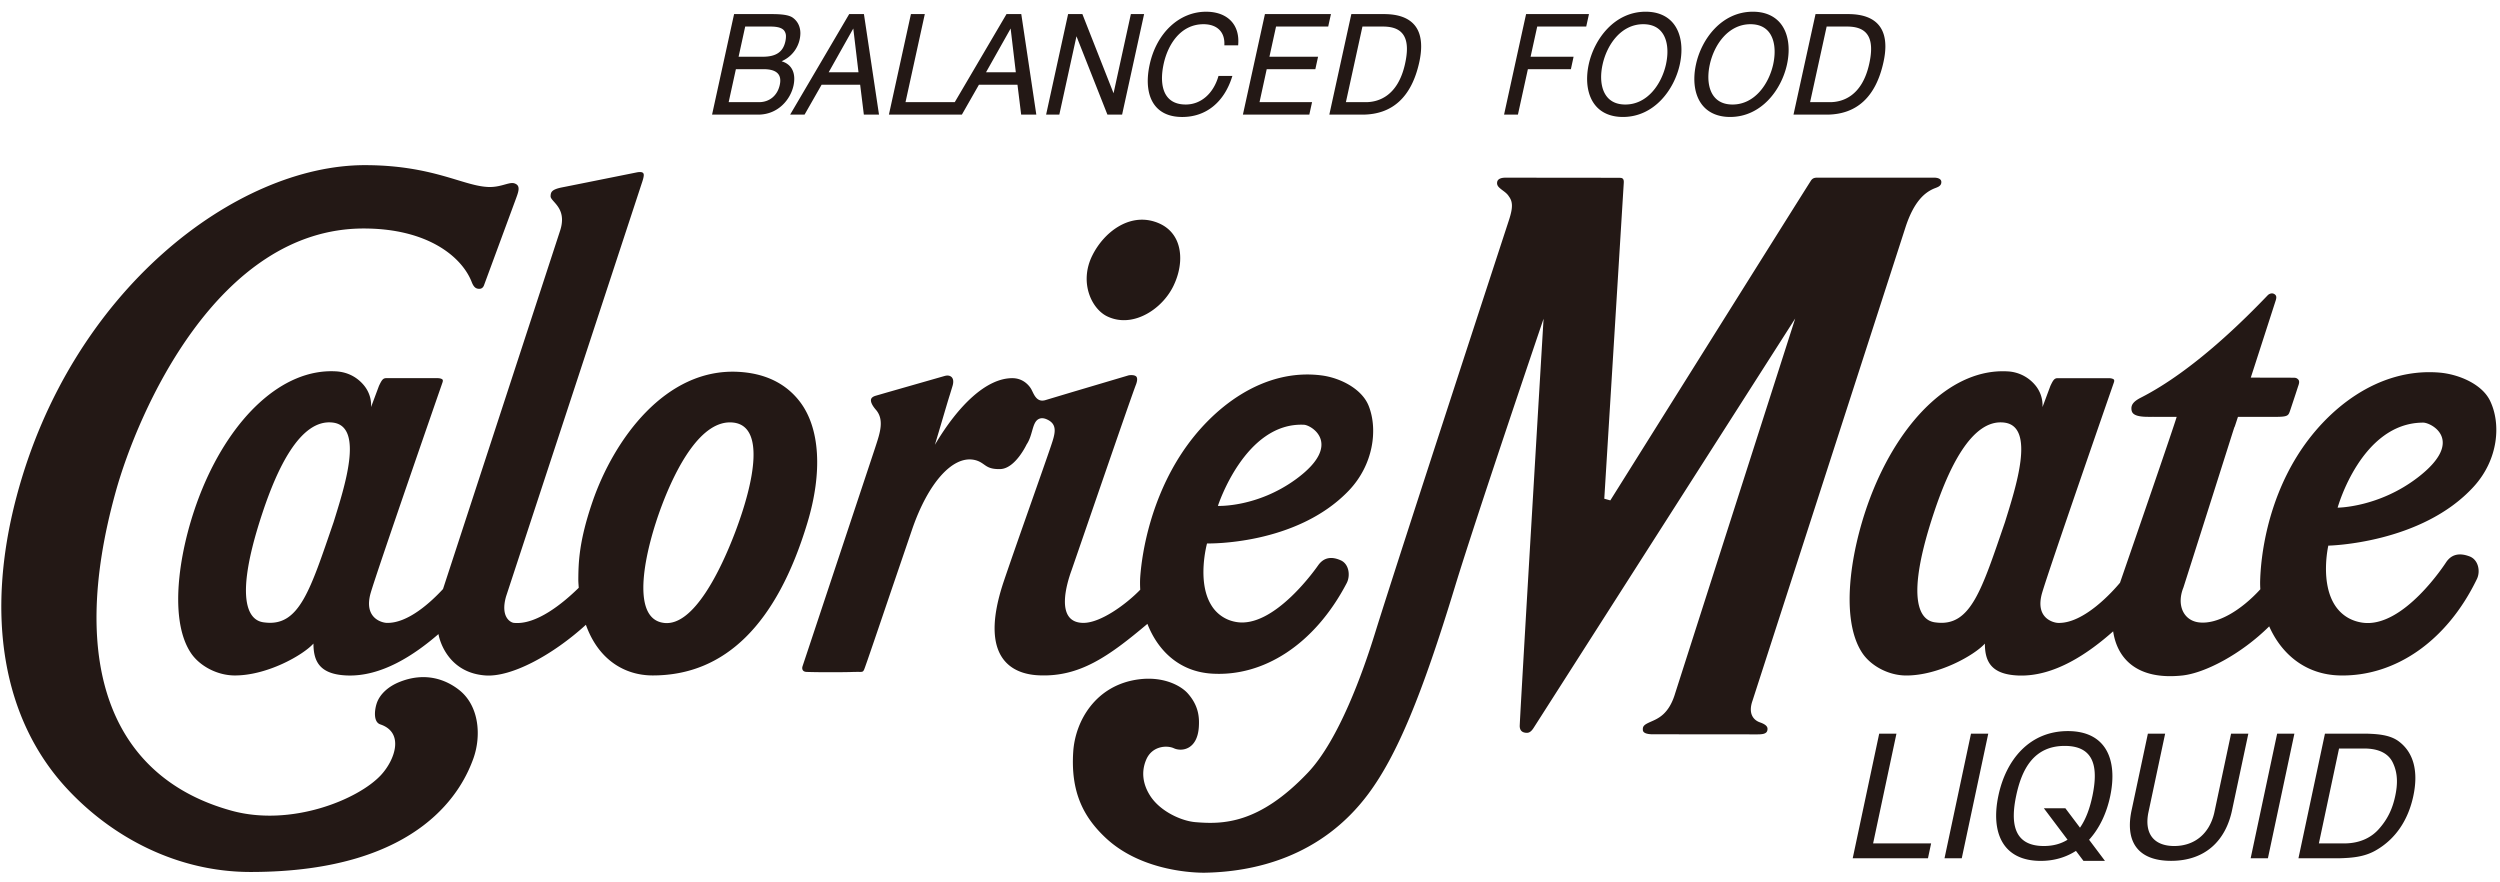 <svg xmlns="http://www.w3.org/2000/svg" width="190" height="67" viewBox="0 0 190 67"><g fill="#231815"><path d="M86.952 1.07c-.026.124-1.655 7.561-1.672 7.642h-1.116c-.024-.065-2.352-5.956-2.352-5.956l-1.304 5.956h-1.003c.025-.126 1.653-7.562 1.671-7.642h1.085c.024.066 2.369 6.018 2.369 6.018l1.316-6.018h1.006zM87.805 8.053c-.57-.699-.722-1.818-.429-3.152.524-2.398 2.248-4.01 4.284-4.01.815 0 1.477.246 1.914.715.406.438.592 1.057.529 1.791l-.004.046h-1.047l.001-.054.001-.084c0-.431-.126-.778-.375-1.033-.276-.282-.695-.432-1.212-.432-1.748 0-2.71 1.554-3.027 3.009-.242 1.104-.139 2.003.29 2.528.305.375.772.566 1.388.566 1.144 0 2.092-.819 2.478-2.139l.011-.035h1.056l-.022.064c-.608 1.943-1.988 3.057-3.787 3.057-.908.001-1.597-.283-2.049-.837M101.152 1.07c-.024.108-.194.875-.207.945H96.98l-.503 2.297h3.696l-.207.945H96.27l-.546 2.506h3.993c-.024.107-.194.877-.208.948h-5.048l1.674-7.642h5.017zM120.762 1.07c-.023.108-.193.875-.207.945h-3.726l-.504 2.297h3.267c-.021.107-.189.874-.204.945h-3.269l-.757 3.454h-1.053c.026-.126 1.654-7.562 1.675-7.642h4.778zM60.264 1.354c-.379-.284-1.196-.284-1.85-.284h-2.623c-.019.08-1.647 7.517-1.674 7.642h3.502c1.513 0 2.454-1.142 2.687-2.205.04-.184.058-.357.058-.521 0-.626-.293-1.084-.844-1.289l-.115-.04.109-.056a2.348 2.348 0 001.315-2.072c-.001-.49-.196-.904-.565-1.175m-1.002 5.099c-.175.807-.78 1.311-1.578 1.311h-2.306l.549-2.506h2.121c.53 0 .898.121 1.093.36.108.133.16.302.16.506 0 .101-.012.21-.039.329m.426-3.307c-.177.807-.71 1.166-1.729 1.166h-1.826l.502-2.295H58.487c.423 0 .886.035 1.106.305a.706.706 0 01.139.457c0 .11-.015.232-.044.367M65.659 1.07h-1.12l-4.488 7.641h1.096l1.295-2.271h2.93s.271 2.185.28 2.271h1.153c-.019-.117-1.131-7.552-1.146-7.641M62.98 5.492l1.791-3.186.079-.139.395 3.324H62.98zM77.617 1.07h-1.122l-3.932 6.692h-3.744l1.466-6.692h-1.054c-.019.082-1.646 7.516-1.674 7.641h5.547c.028-.052 1.294-2.271 1.294-2.271h2.93l.28 2.271h1.152L77.617 1.07m-2.679 4.422l1.793-3.186.077-.141.394 3.326h-2.264zM107.521 1.926c-.463-.566-1.247-.855-2.337-.855h-2.482c-.018.08-1.647 7.516-1.673 7.641h2.502c2.296 0 3.754-1.342 4.334-3.988.096-.437.142-.834.142-1.197 0-.668-.161-1.203-.486-1.601m-.735 2.912c-.558 2.546-2.11 2.926-2.987 2.926h-1.511l1.257-5.746H105.099c.709 0 1.195.176 1.49.541.224.275.337.658.337 1.161 0 .323-.047.694-.14 1.118M127.168 1.775c-.472-.579-1.197-.885-2.097-.885-2.368 0-3.901 2.068-4.325 3.99-.274 1.263-.092 2.4.498 3.123.47.58 1.195.886 2.099.886 2.369 0 3.9-2.066 4.321-3.987.276-1.261.096-2.4-.496-3.127m-.551 3.106c-.337 1.523-1.421 3.063-3.09 3.063-.607 0-1.077-.197-1.392-.585-.44-.54-.563-1.435-.338-2.456.333-1.523 1.418-3.063 3.09-3.063.606 0 1.075.196 1.387.582.442.538.565 1.433.343 2.459M135.315 1.775c-.474-.579-1.198-.885-2.097-.885-2.369 0-3.9 2.068-4.32 3.99-.277 1.26-.099 2.397.493 3.123.471.579 1.196.886 2.098.886 2.371 0 3.902-2.066 4.321-3.987.276-1.261.096-2.4-.495-3.127m-.55 3.106c-.336 1.523-1.42 3.063-3.091 3.063-.605 0-1.075-.197-1.391-.586-.438-.539-.562-1.434-.338-2.455.332-1.523 1.416-3.063 3.09-3.063.604 0 1.073.196 1.389.582.439.539.561 1.435.341 2.459M142.8 1.926c-.46-.566-1.249-.855-2.337-.855h-2.482c-.02.08-1.648 7.516-1.676 7.641h2.508c2.294 0 3.751-1.342 4.33-3.988.097-.438.145-.837.145-1.199-.001-.668-.164-1.201-.488-1.599m-.736 2.912c-.557 2.546-2.112 2.926-2.989 2.926h-1.508l1.258-5.746H140.377c.706 0 1.193.176 1.489.539.369.454.435 1.199.198 2.281M87.795 16.862c-1.997-.667-3.902.787-4.781 2.558-1.013 2.042-.056 4.058 1.139 4.627.703.336 1.497.379 2.302.115 1.153-.377 2.209-1.332 2.752-2.486v-.002c.568-1.199.646-2.478.212-3.417-.312-.669-.857-1.14-1.624-1.395M133.751 54.898c-.478-.166-.907-.649-.564-1.634l11.626-35.978c.654-2.021 1.494-2.641 2.096-2.922.26-.123.656-.177.632-.553-.016-.23-.29-.309-.547-.309l-8.886.001c-.162 0-.335.018-.469.214-1.18 1.85-15.113 24.09-15.254 24.313l-.459-.127 1.475-23.909c.007-.156.059-.452-.228-.476l-.154-.006-8.597-.009c-.238 0-.593.048-.639.339-.039.258.123.394.324.555.181.143.426.293.566.527.305.408.313.85.022 1.761-.084.26-8.521 26.04-10.204 31.471-.891 2.881-2.738 8.082-5.082 10.556-3.723 3.929-6.482 3.947-8.564 3.771-1.059-.09-2.684-.817-3.445-2.024-.543-.858-.681-1.802-.289-2.723.444-1.048 1.573-1.112 2.1-.869.612.28 1.8.105 1.902-1.642.04-.682 0-1.587-.854-2.539-.505-.561-1.814-1.304-3.723-1.054-3.263.431-4.818 3.157-4.971 5.501-.199 3.064.775 4.953 2.453 6.533 2.822 2.658 7.072 2.666 7.547 2.66 3.686-.062 8.836-1.153 12.441-6.01 2.151-2.897 4.053-7.451 6.567-15.718 1.584-5.201 6.692-20.241 6.738-20.372-.016.262-1.683 28.171-1.813 30.936.002.377.207.496.437.526.188.024.374.009.611-.354l19.89-31.129s-9.113 28.451-9.114 28.458c-.486 1.658-1.351 1.96-1.893 2.202-.477.213-.585.321-.573.592.004.109.024.375.914.348l7.541.007c.502 0 .98.03 1.016-.354.015-.124.03-.352-.576-.56M34.911 52.451c-.991-.789-2.567-1.417-4.548-.621-.855.34-1.505.936-1.732 1.623-.166.498-.272 1.416.269 1.599 1.855.621 1.113 2.703.059 3.847-1.726 1.871-6.837 3.959-11.357 2.715-8.887-2.442-12.563-10.73-8.804-24.254 1.667-5.989 7.697-19.997 18.848-19.994 4.915.002 7.479 2.195 8.203 4.066.164.422.338.523.598.519.148-.005.267-.091.332-.255l2.414-6.543c.203-.549.365-.974.02-1.166-.224-.125-.419-.082-.852.039-.317.088-.712.197-1.197.187-.711-.017-1.461-.243-2.412-.531-1.579-.478-3.739-1.13-7.018-1.13-9.742 0-22.311 9.434-26.482 25.219-2.38 9.007-1.039 16.854 3.772 22.094 3.467 3.773 8.452 6.406 14.018 6.406 13.234 0 16.2-6.586 16.934-8.621.616-1.719.447-3.994-1.065-5.199M187.688 42.287c-.731-.277-1.35-.191-1.774.432-.034.051-3.258 5.076-6.391 4.6-.854-.131-1.519-.551-1.985-1.197-1.254-1.757-.585-4.654-.585-4.654s7.095-.133 11.062-4.497c1.863-2.05 2.08-4.751 1.23-6.512-.613-1.271-2.388-2.026-3.878-2.144-4.663-.367-8.595 2.799-10.813 6.391-2.188 3.543-2.745 7.416-2.784 9.562a7.39 7.39 0 00.016.516c-1.463 1.601-3.258 2.685-4.665 2.518-1.18-.142-1.719-1.327-1.18-2.655 3.955-12.413 3.929-12.414 3.882-12.171l.261-.792 2.809-.002c1.055 0 1.021-.097 1.183-.559l.379-1.143.19-.585c.063-.185.173-.435-.016-.587-.04-.032-.094-.098-.301-.102l-3.269-.007.271-.835 1.627-5.039c.05-.166.1-.375-.138-.492-.229-.115-.453.087-.453.087-1.648 1.717-5.608 5.738-9.668 7.805-.491.253-.711.491-.711.806 0 .172.042.306.141.4.336.314 1.214.237 1.688.251l1.612-.001c-.276.93-3.155 9.267-4.307 12.607-.526.631-2.758 3.144-4.738 3.052-.261-.014-1.761-.308-1.178-2.296.519-1.777 5.22-15.313 5.45-15.977.025-.069.043-.161.003-.215-.053-.066-.21-.111-.403-.111h-3.866c-.259 0-.348.145-.56.59l-.599 1.609a2.386 2.386 0 00-.592-1.713 2.912 2.912 0 00-2.106-1.004c-4.051-.206-7.886 3.493-10.133 8.934-1.691 4.1-2.662 9.768-.866 12.469.649.977 1.987 1.709 3.334 1.712 2.458.005 5.191-1.542 5.984-2.425.001 1.381.493 2.338 2.523 2.425 2.769.118 5.394-1.732 7.225-3.357.304 2.064 1.807 3.722 5.252 3.357 1.714-.181 4.468-1.612 6.608-3.735.914 2.066 2.729 3.682 5.397 3.732 4.153.078 8.094-2.576 10.392-7.338.277-.577.111-1.455-.56-1.71m-3.523-10.168c.623 0 3.212 1.369-.39 4.151-2.985 2.305-6.116 2.312-6.116 2.312s1.794-6.463 6.506-6.463m-31.789 7.569c-1.767 5.142-2.592 7.916-5.181 7.626-.425-.05-2.987-.093-.181-8.458 1.006-2.996 2.773-7.082 5.336-6.736 2.361.323.845 4.93.026 7.568"/><path d="M92.072 51.194c3.949.261 7.84-2.218 10.276-6.876.293-.561.185-1.443-.442-1.729-.68-.308-1.272-.248-1.711.354-.035.049-3.369 4.926-6.325 4.313a2.709 2.709 0 01-1.823-1.282c-1.101-1.808-.313-4.672-.313-4.672s6.759.176 10.767-4.009c1.882-1.965 2.23-4.656 1.517-6.449-.514-1.296-2.164-2.13-3.574-2.312-4.417-.571-8.328 2.42-10.63 5.909-2.271 3.444-3.007 7.289-3.158 9.43-.02.314-.015.631.002.947-1.11 1.145-3.03 2.521-4.313 2.521-2.224 0-1.238-3.091-.907-3.999.891-2.566 4.435-12.914 4.892-14.102.114-.297.122-.517.026-.621-.124-.129-.428-.121-.585-.09l-4.318 1.281-2.015.604c-.572.163-.8-.302-.966-.644l-.092-.184c-.047-.084-.48-.844-1.445-.844-1.969 0-4.108 2.063-5.885 5.066.317-1.033.937-3.18 1.132-3.785l.208-.682c.105-.346.06-.604-.126-.725-.154-.104-.336-.078-.48-.039l-4.382 1.254-.844.245c-.197.057-.314.142-.353.255-.061.184.068.475.365.816.642.743.314 1.739-.001 2.703l-.093.285-5.1 15.35-.385 1.156c-.038.117-.027.23.032.308.068.094.19.115.281.118.815.035 3.084.03 3.591 0l.348-.002c.302.007.348.008.434-.186.111-.264 1.145-3.306 2.055-5.991l1.609-4.714c1.2-3.451 3.021-5.506 4.64-5.232.375.063.593.215.785.349.265.187.516.381 1.255.36 1.144-.033 2-1.871 2-1.871.217-.318.323-.695.419-1.029.121-.421.226-.784.529-.917.16-.071.349-.062.56.026.899.381.654 1.112.344 2.035l-.027.08c-.491 1.459-2.667 7.563-3.556 10.198-2.25 6.675 1.537 7.106 2.697 7.155 3.072.127 5.276-1.438 8.216-3.913.788 2.021 2.405 3.618 4.869 3.781m7.027-18.913c.591.027 2.979 1.507-.593 4.128-2.965 2.171-5.946 2.04-5.946 2.04s2.053-6.375 6.539-6.168M60.786 30.524c-1.014-1.323-2.541-2.146-4.651-2.263-5.563-.312-9.481 5.155-11.099 9.854-1.045 3.039-1.077 4.664-1.084 5.99.004.195.021.379.033.566-1.193 1.17-3.229 2.848-4.94 2.666-.222-.023-1.037-.414-.584-2.008l10.348-31.506c.171-.516.129-.63.04-.697-.075-.057-.247-.07-.497-.015l-3.193.641-2.505.501c-.739.16-.799.355-.809.658-.005.12.096.24.264.428.343.386.861.969.457 2.199l-8.897 27.229c-.877.95-2.678 2.646-4.313 2.57-.259-.013-1.76-.307-1.178-2.295.521-1.777 5.221-15.313 5.452-15.977.023-.068.045-.162.002-.215-.051-.067-.211-.111-.402-.111h-3.87c-.257 0-.347.145-.559.59l-.601 1.609c.04-.619-.17-1.23-.592-1.712-.377-.433-1.04-.951-2.104-1.005-4.049-.206-7.886 3.493-10.132 8.934-1.693 4.099-2.665 9.768-.866 12.469.649.977 1.985 1.709 3.333 1.711 2.457.006 5.189-1.541 5.983-2.424.001 1.382.494 2.338 2.525 2.424 2.647.113 5.16-1.573 6.977-3.145.001.008.002.018.005.025.013.127.544 2.895 3.551 3.119 1.964.148 5.096-1.527 7.648-3.85.952 2.666 2.951 3.85 5.081 3.85 5.483 0 9.422-3.883 11.744-11.572 1.175-3.871.967-7.239-.567-9.238m-35.434 9.164c-1.768 5.141-2.594 7.916-5.182 7.625-.426-.049-2.987-.092-.182-8.457 1.006-2.996 2.773-7.082 5.335-6.736 2.363.323.846 4.929.029 7.568m30.519.764c-1.108 2.913-3.143 7.099-5.352 6.896-2.719-.248-1.478-5.61-.211-8.955 1.028-2.714 2.961-6.581 5.447-6.274 2.322.289 1.659 4.262.116 8.333M140.806 65.228l2.013-9.471h1.311l-1.774 8.343h4.409l-.24 1.128zM147.783 65.228l2.013-9.471h1.312l-2.014 9.471zM169.657 61.477c-.479 2.439-2.085 3.947-4.656 3.947-2.57 0-3.534-1.508-2.978-3.947l1.216-5.719h1.312l-1.282 6.033c-.308 1.625.478 2.506 1.973 2.506 1.494 0 2.653-.881 3.038-2.506l1.282-6.033h1.312l-1.217 5.719zM171.05 65.228l2.013-9.471h1.311l-2.013 9.471zM176.696 55.757h3.146c.874.026 1.792.092 2.45.577 1.189.879 1.504 2.361 1.121 4.159-.381 1.796-1.326 3.278-2.891 4.157-.863.485-1.81.551-2.693.577h-3.147l2.014-9.47zm-.462 8.343h1.914c1.325 0 2.147-.538 2.628-1.075.737-.814 1.074-1.653 1.261-2.531.188-.88.209-1.72-.183-2.532-.253-.538-.848-1.075-2.173-1.075h-1.914l-1.533 7.213zM157.155 55.563c-2.901 0-4.706 2.163-5.282 4.932-.578 2.766.322 4.932 3.223 4.932 1.033 0 1.926-.279 2.676-.76l.57.758h1.634l-1.205-1.603c.794-.872 1.337-2.032 1.608-3.327.576-2.769-.324-4.932-3.224-4.932m1.869 4.931c-.184.88-.473 1.734-.944 2.41l-1.112-1.477h-1.635l1.801 2.392c-.482.301-1.074.478-1.802.478-2.358 0-2.518-1.836-2.106-3.803.421-2.021 1.335-3.805 3.693-3.805 2.359 0 2.526 1.784 2.105 3.805"/></g></svg>